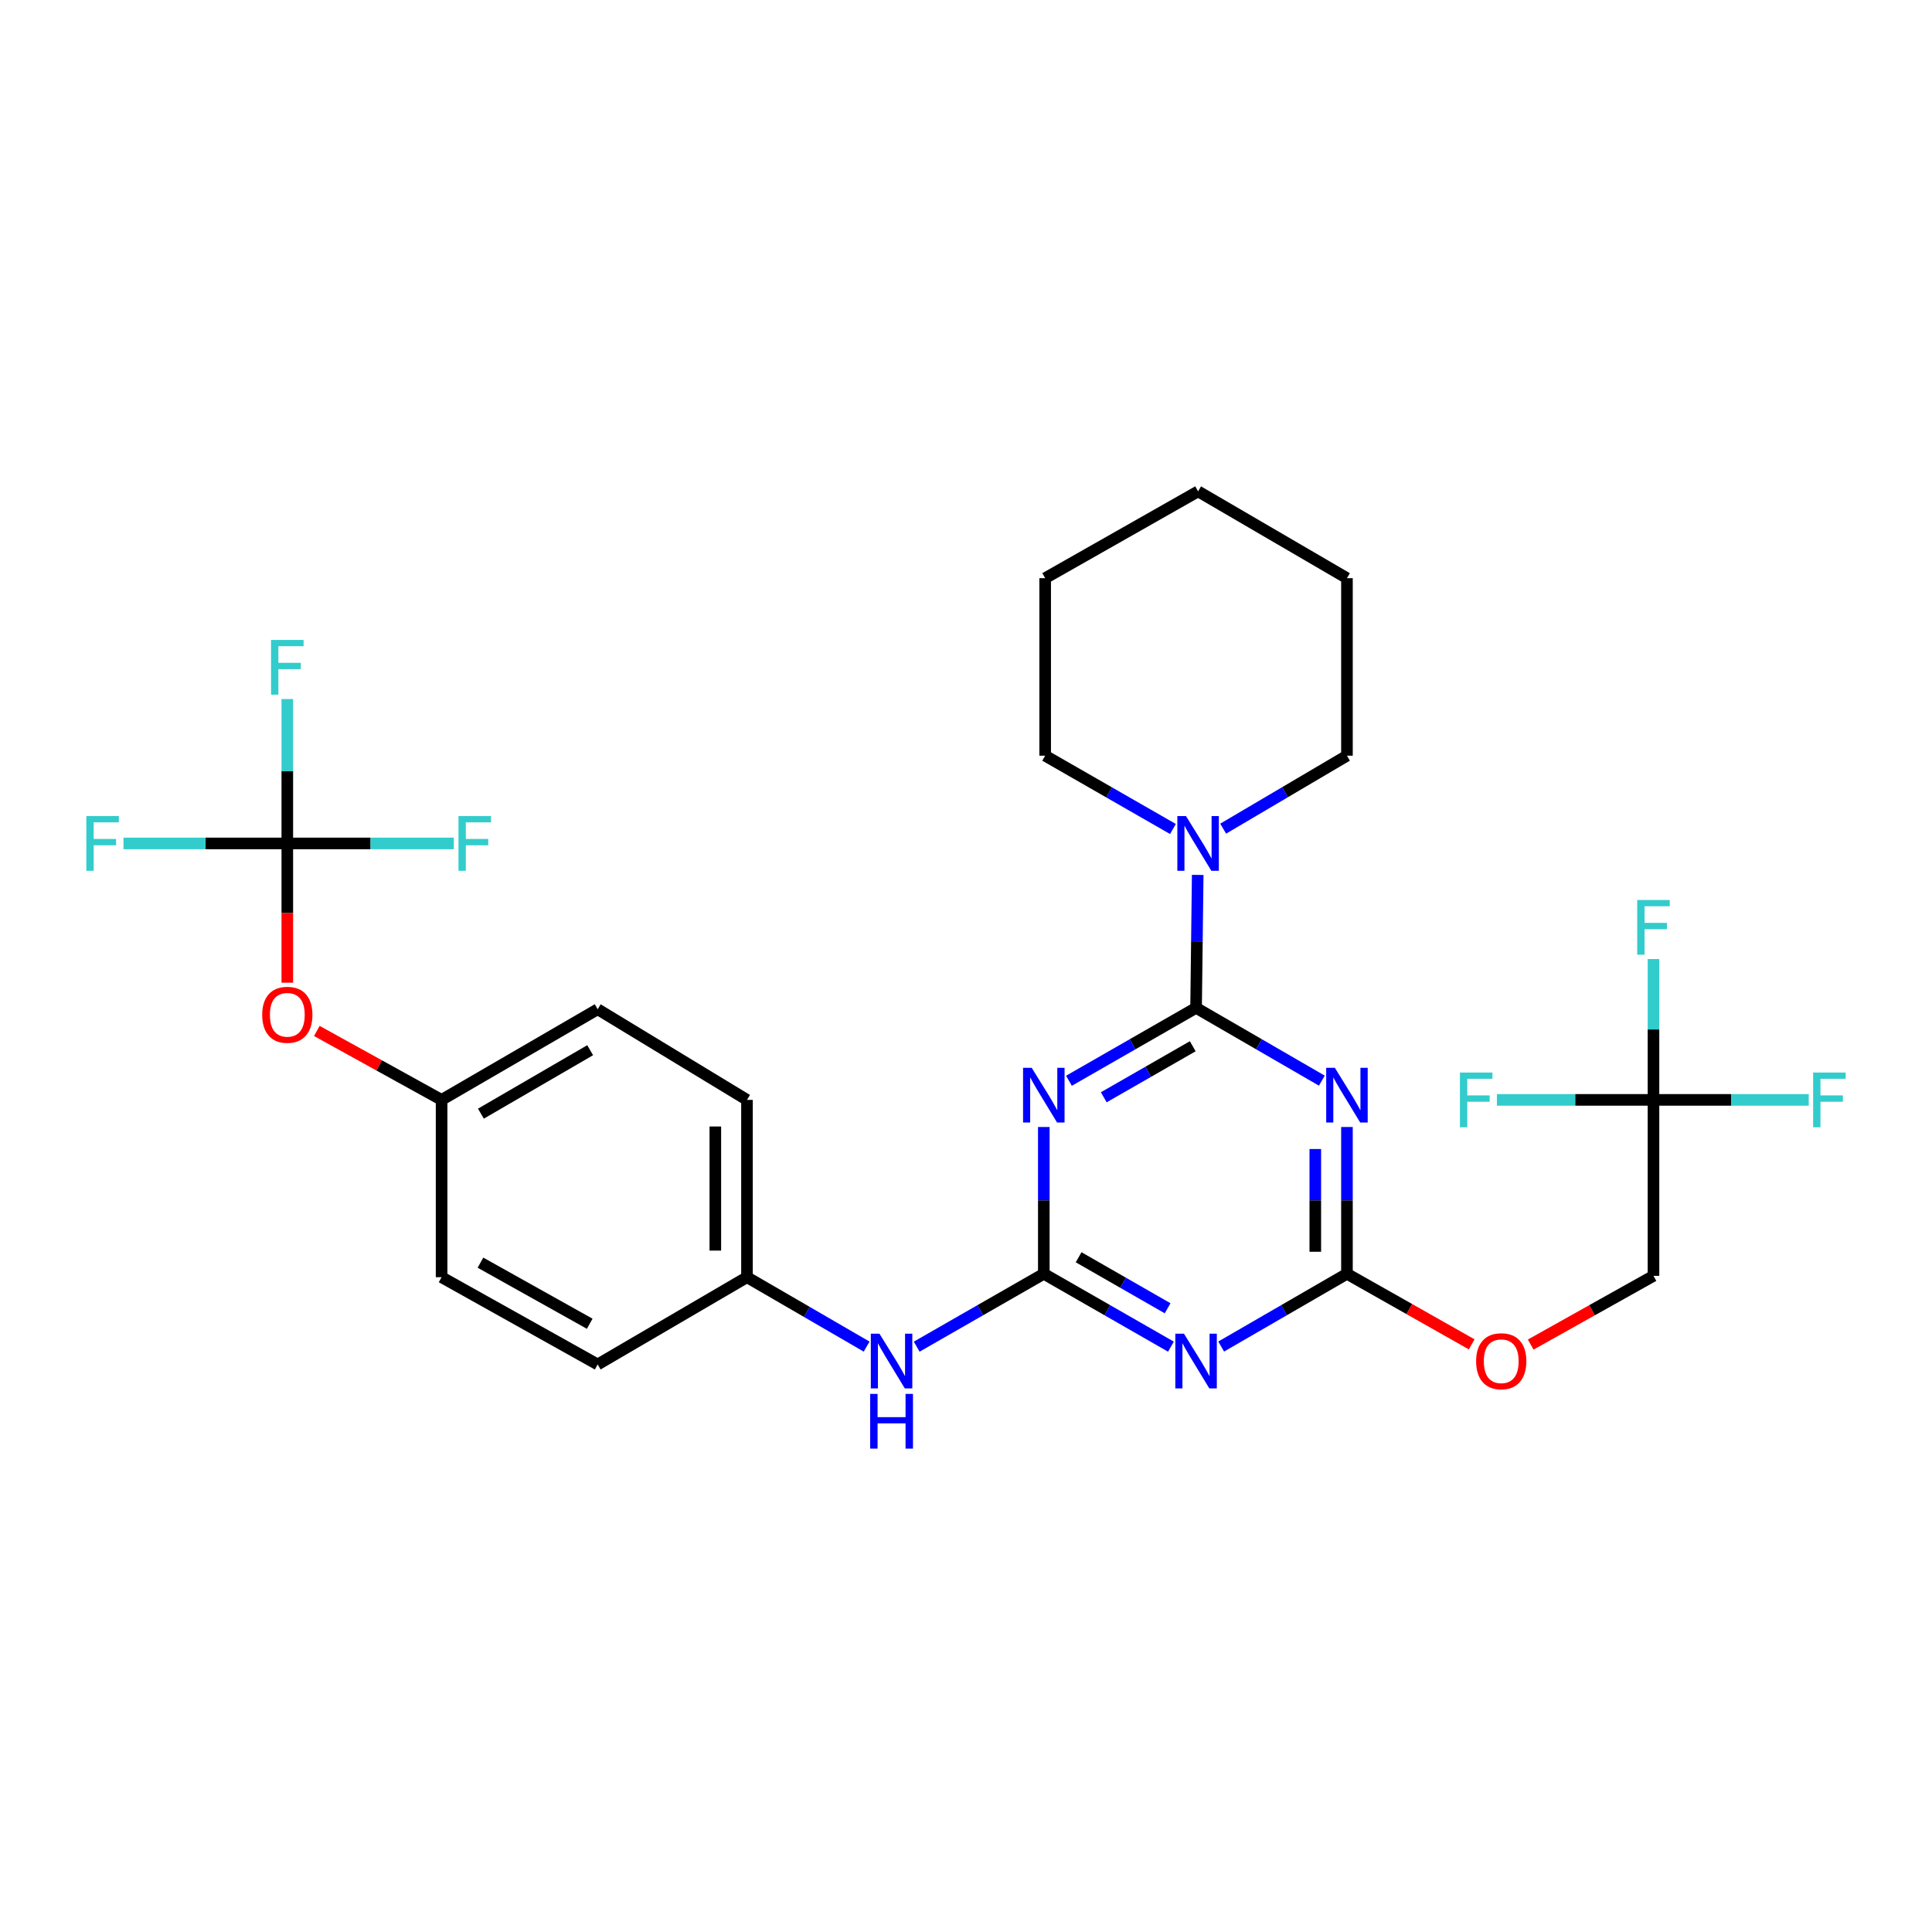 <?xml version='1.0' encoding='iso-8859-1'?>
<svg version='1.1' baseProfile='full'
              xmlns='http://www.w3.org/2000/svg'
                      xmlns:rdkit='http://www.rdkit.org/xml'
                      xmlns:xlink='http://www.w3.org/1999/xlink'
                  xml:space='preserve'
width='1000px' height='1000px' viewBox='0 0 1000 1000'>
<!-- END OF HEADER -->
<rect style='opacity:1.0;fill:#FFFFFF;stroke:none' width='1000' height='1000' x='0' y='0'> </rect>
<path class='bond-0' d='M 619.087,521.664 L 586.186,540.532' style='fill:none;fill-rule:evenodd;stroke:#000000;stroke-width:6px;stroke-linecap:butt;stroke-linejoin:miter;stroke-opacity:1' />
<path class='bond-0' d='M 586.186,540.532 L 553.286,559.401' style='fill:none;fill-rule:evenodd;stroke:#0000FF;stroke-width:6px;stroke-linecap:butt;stroke-linejoin:miter;stroke-opacity:1' />
<path class='bond-0' d='M 617.367,541.536 L 594.337,554.744' style='fill:none;fill-rule:evenodd;stroke:#000000;stroke-width:6px;stroke-linecap:butt;stroke-linejoin:miter;stroke-opacity:1' />
<path class='bond-0' d='M 594.337,554.744 L 571.307,567.952' style='fill:none;fill-rule:evenodd;stroke:#0000FF;stroke-width:6px;stroke-linecap:butt;stroke-linejoin:miter;stroke-opacity:1' />
<path class='bond-1' d='M 619.087,521.664 L 651.635,540.503' style='fill:none;fill-rule:evenodd;stroke:#000000;stroke-width:6px;stroke-linecap:butt;stroke-linejoin:miter;stroke-opacity:1' />
<path class='bond-1' d='M 651.635,540.503 L 684.183,559.341' style='fill:none;fill-rule:evenodd;stroke:#0000FF;stroke-width:6px;stroke-linecap:butt;stroke-linejoin:miter;stroke-opacity:1' />
<path class='bond-5' d='M 619.087,521.664 L 619.51,487.257' style='fill:none;fill-rule:evenodd;stroke:#000000;stroke-width:6px;stroke-linecap:butt;stroke-linejoin:miter;stroke-opacity:1' />
<path class='bond-5' d='M 619.51,487.257 L 619.933,452.851' style='fill:none;fill-rule:evenodd;stroke:#0000FF;stroke-width:6px;stroke-linecap:butt;stroke-linejoin:miter;stroke-opacity:1' />
<path class='bond-2' d='M 540.275,583.334 L 540.275,621.321' style='fill:none;fill-rule:evenodd;stroke:#0000FF;stroke-width:6px;stroke-linecap:butt;stroke-linejoin:miter;stroke-opacity:1' />
<path class='bond-2' d='M 540.275,621.321 L 540.275,659.309' style='fill:none;fill-rule:evenodd;stroke:#000000;stroke-width:6px;stroke-linecap:butt;stroke-linejoin:miter;stroke-opacity:1' />
<path class='bond-4' d='M 697.179,583.334 L 697.179,621.321' style='fill:none;fill-rule:evenodd;stroke:#0000FF;stroke-width:6px;stroke-linecap:butt;stroke-linejoin:miter;stroke-opacity:1' />
<path class='bond-4' d='M 697.179,621.321 L 697.179,659.309' style='fill:none;fill-rule:evenodd;stroke:#000000;stroke-width:6px;stroke-linecap:butt;stroke-linejoin:miter;stroke-opacity:1' />
<path class='bond-4' d='M 680.796,594.73 L 680.796,621.321' style='fill:none;fill-rule:evenodd;stroke:#0000FF;stroke-width:6px;stroke-linecap:butt;stroke-linejoin:miter;stroke-opacity:1' />
<path class='bond-4' d='M 680.796,621.321 L 680.796,647.913' style='fill:none;fill-rule:evenodd;stroke:#000000;stroke-width:6px;stroke-linecap:butt;stroke-linejoin:miter;stroke-opacity:1' />
<path class='bond-8' d='M 540.275,659.309 L 507.379,678.169' style='fill:none;fill-rule:evenodd;stroke:#000000;stroke-width:6px;stroke-linecap:butt;stroke-linejoin:miter;stroke-opacity:1' />
<path class='bond-8' d='M 507.379,678.169 L 474.483,697.03' style='fill:none;fill-rule:evenodd;stroke:#0000FF;stroke-width:6px;stroke-linecap:butt;stroke-linejoin:miter;stroke-opacity:1' />
<path class='bond-29' d='M 540.275,659.309 L 573.175,678.17' style='fill:none;fill-rule:evenodd;stroke:#000000;stroke-width:6px;stroke-linecap:butt;stroke-linejoin:miter;stroke-opacity:1' />
<path class='bond-29' d='M 573.175,678.17 L 606.075,697.031' style='fill:none;fill-rule:evenodd;stroke:#0000FF;stroke-width:6px;stroke-linecap:butt;stroke-linejoin:miter;stroke-opacity:1' />
<path class='bond-29' d='M 558.293,650.754 L 581.323,663.957' style='fill:none;fill-rule:evenodd;stroke:#000000;stroke-width:6px;stroke-linecap:butt;stroke-linejoin:miter;stroke-opacity:1' />
<path class='bond-29' d='M 581.323,663.957 L 604.353,677.159' style='fill:none;fill-rule:evenodd;stroke:#0000FF;stroke-width:6px;stroke-linecap:butt;stroke-linejoin:miter;stroke-opacity:1' />
<path class='bond-3' d='M 632.082,696.971 L 664.631,678.14' style='fill:none;fill-rule:evenodd;stroke:#0000FF;stroke-width:6px;stroke-linecap:butt;stroke-linejoin:miter;stroke-opacity:1' />
<path class='bond-3' d='M 664.631,678.14 L 697.179,659.309' style='fill:none;fill-rule:evenodd;stroke:#000000;stroke-width:6px;stroke-linecap:butt;stroke-linejoin:miter;stroke-opacity:1' />
<path class='bond-10' d='M 697.179,659.309 L 729.461,677.573' style='fill:none;fill-rule:evenodd;stroke:#000000;stroke-width:6px;stroke-linecap:butt;stroke-linejoin:miter;stroke-opacity:1' />
<path class='bond-10' d='M 729.461,677.573 L 761.743,695.837' style='fill:none;fill-rule:evenodd;stroke:#FF0000;stroke-width:6px;stroke-linecap:butt;stroke-linejoin:miter;stroke-opacity:1' />
<path class='bond-24' d='M 633.109,428.914 L 665.144,410.03' style='fill:none;fill-rule:evenodd;stroke:#0000FF;stroke-width:6px;stroke-linecap:butt;stroke-linejoin:miter;stroke-opacity:1' />
<path class='bond-24' d='M 665.144,410.03 L 697.179,391.146' style='fill:none;fill-rule:evenodd;stroke:#000000;stroke-width:6px;stroke-linecap:butt;stroke-linejoin:miter;stroke-opacity:1' />
<path class='bond-25' d='M 607.112,429.092 L 574.044,410.119' style='fill:none;fill-rule:evenodd;stroke:#0000FF;stroke-width:6px;stroke-linecap:butt;stroke-linejoin:miter;stroke-opacity:1' />
<path class='bond-25' d='M 574.044,410.119 L 540.976,391.146' style='fill:none;fill-rule:evenodd;stroke:#000000;stroke-width:6px;stroke-linecap:butt;stroke-linejoin:miter;stroke-opacity:1' />
<path class='bond-6' d='M 148.711,436.563 L 148.711,472.603' style='fill:none;fill-rule:evenodd;stroke:#000000;stroke-width:6px;stroke-linecap:butt;stroke-linejoin:miter;stroke-opacity:1' />
<path class='bond-6' d='M 148.711,472.603 L 148.711,508.642' style='fill:none;fill-rule:evenodd;stroke:#FF0000;stroke-width:6px;stroke-linecap:butt;stroke-linejoin:miter;stroke-opacity:1' />
<path class='bond-12' d='M 148.711,436.563 L 191.8,436.563' style='fill:none;fill-rule:evenodd;stroke:#000000;stroke-width:6px;stroke-linecap:butt;stroke-linejoin:miter;stroke-opacity:1' />
<path class='bond-12' d='M 191.8,436.563 L 234.89,436.563' style='fill:none;fill-rule:evenodd;stroke:#33CCCC;stroke-width:6px;stroke-linecap:butt;stroke-linejoin:miter;stroke-opacity:1' />
<path class='bond-13' d='M 148.711,436.563 L 148.711,399.197' style='fill:none;fill-rule:evenodd;stroke:#000000;stroke-width:6px;stroke-linecap:butt;stroke-linejoin:miter;stroke-opacity:1' />
<path class='bond-13' d='M 148.711,399.197 L 148.711,361.831' style='fill:none;fill-rule:evenodd;stroke:#33CCCC;stroke-width:6px;stroke-linecap:butt;stroke-linejoin:miter;stroke-opacity:1' />
<path class='bond-14' d='M 148.711,436.563 L 106.314,436.563' style='fill:none;fill-rule:evenodd;stroke:#000000;stroke-width:6px;stroke-linecap:butt;stroke-linejoin:miter;stroke-opacity:1' />
<path class='bond-14' d='M 106.314,436.563 L 63.917,436.563' style='fill:none;fill-rule:evenodd;stroke:#33CCCC;stroke-width:6px;stroke-linecap:butt;stroke-linejoin:miter;stroke-opacity:1' />
<path class='bond-7' d='M 855.84,569.302 L 855.84,660.374' style='fill:none;fill-rule:evenodd;stroke:#000000;stroke-width:6px;stroke-linecap:butt;stroke-linejoin:miter;stroke-opacity:1' />
<path class='bond-15' d='M 855.84,569.302 L 896.018,569.302' style='fill:none;fill-rule:evenodd;stroke:#000000;stroke-width:6px;stroke-linecap:butt;stroke-linejoin:miter;stroke-opacity:1' />
<path class='bond-15' d='M 896.018,569.302 L 936.197,569.302' style='fill:none;fill-rule:evenodd;stroke:#33CCCC;stroke-width:6px;stroke-linecap:butt;stroke-linejoin:miter;stroke-opacity:1' />
<path class='bond-16' d='M 855.84,569.302 L 855.84,532.846' style='fill:none;fill-rule:evenodd;stroke:#000000;stroke-width:6px;stroke-linecap:butt;stroke-linejoin:miter;stroke-opacity:1' />
<path class='bond-16' d='M 855.84,532.846 L 855.84,496.389' style='fill:none;fill-rule:evenodd;stroke:#33CCCC;stroke-width:6px;stroke-linecap:butt;stroke-linejoin:miter;stroke-opacity:1' />
<path class='bond-17' d='M 855.84,569.302 L 815.315,569.302' style='fill:none;fill-rule:evenodd;stroke:#000000;stroke-width:6px;stroke-linecap:butt;stroke-linejoin:miter;stroke-opacity:1' />
<path class='bond-17' d='M 815.315,569.302 L 774.791,569.302' style='fill:none;fill-rule:evenodd;stroke:#33CCCC;stroke-width:6px;stroke-linecap:butt;stroke-linejoin:miter;stroke-opacity:1' />
<path class='bond-18' d='M 448.57,697.004 L 417.604,679.039' style='fill:none;fill-rule:evenodd;stroke:#0000FF;stroke-width:6px;stroke-linecap:butt;stroke-linejoin:miter;stroke-opacity:1' />
<path class='bond-18' d='M 417.604,679.039 L 386.638,661.075' style='fill:none;fill-rule:evenodd;stroke:#000000;stroke-width:6px;stroke-linecap:butt;stroke-linejoin:miter;stroke-opacity:1' />
<path class='bond-9' d='M 163.992,533.621 L 196.281,551.461' style='fill:none;fill-rule:evenodd;stroke:#FF0000;stroke-width:6px;stroke-linecap:butt;stroke-linejoin:miter;stroke-opacity:1' />
<path class='bond-9' d='M 196.281,551.461 L 228.569,569.302' style='fill:none;fill-rule:evenodd;stroke:#000000;stroke-width:6px;stroke-linecap:butt;stroke-linejoin:miter;stroke-opacity:1' />
<path class='bond-11' d='M 792.295,695.948 L 824.067,678.161' style='fill:none;fill-rule:evenodd;stroke:#FF0000;stroke-width:6px;stroke-linecap:butt;stroke-linejoin:miter;stroke-opacity:1' />
<path class='bond-11' d='M 824.067,678.161 L 855.84,660.374' style='fill:none;fill-rule:evenodd;stroke:#000000;stroke-width:6px;stroke-linecap:butt;stroke-linejoin:miter;stroke-opacity:1' />
<path class='bond-20' d='M 386.638,661.075 L 309.356,706.246' style='fill:none;fill-rule:evenodd;stroke:#000000;stroke-width:6px;stroke-linecap:butt;stroke-linejoin:miter;stroke-opacity:1' />
<path class='bond-21' d='M 386.638,661.075 L 386.638,569.302' style='fill:none;fill-rule:evenodd;stroke:#000000;stroke-width:6px;stroke-linecap:butt;stroke-linejoin:miter;stroke-opacity:1' />
<path class='bond-21' d='M 370.255,647.309 L 370.255,583.068' style='fill:none;fill-rule:evenodd;stroke:#000000;stroke-width:6px;stroke-linecap:butt;stroke-linejoin:miter;stroke-opacity:1' />
<path class='bond-19' d='M 228.569,569.302 L 309.356,522.383' style='fill:none;fill-rule:evenodd;stroke:#000000;stroke-width:6px;stroke-linecap:butt;stroke-linejoin:miter;stroke-opacity:1' />
<path class='bond-19' d='M 248.915,576.431 L 305.466,543.588' style='fill:none;fill-rule:evenodd;stroke:#000000;stroke-width:6px;stroke-linecap:butt;stroke-linejoin:miter;stroke-opacity:1' />
<path class='bond-31' d='M 228.569,569.302 L 228.569,661.075' style='fill:none;fill-rule:evenodd;stroke:#000000;stroke-width:6px;stroke-linecap:butt;stroke-linejoin:miter;stroke-opacity:1' />
<path class='bond-23' d='M 309.356,706.246 L 228.569,661.075' style='fill:none;fill-rule:evenodd;stroke:#000000;stroke-width:6px;stroke-linecap:butt;stroke-linejoin:miter;stroke-opacity:1' />
<path class='bond-23' d='M 305.234,685.171 L 248.683,653.551' style='fill:none;fill-rule:evenodd;stroke:#000000;stroke-width:6px;stroke-linecap:butt;stroke-linejoin:miter;stroke-opacity:1' />
<path class='bond-22' d='M 386.638,569.302 L 309.356,522.383' style='fill:none;fill-rule:evenodd;stroke:#000000;stroke-width:6px;stroke-linecap:butt;stroke-linejoin:miter;stroke-opacity:1' />
<path class='bond-27' d='M 697.179,391.146 L 697.179,299.264' style='fill:none;fill-rule:evenodd;stroke:#000000;stroke-width:6px;stroke-linecap:butt;stroke-linejoin:miter;stroke-opacity:1' />
<path class='bond-26' d='M 540.976,391.146 L 540.976,299.264' style='fill:none;fill-rule:evenodd;stroke:#000000;stroke-width:6px;stroke-linecap:butt;stroke-linejoin:miter;stroke-opacity:1' />
<path class='bond-28' d='M 540.976,299.264 L 620.133,254.329' style='fill:none;fill-rule:evenodd;stroke:#000000;stroke-width:6px;stroke-linecap:butt;stroke-linejoin:miter;stroke-opacity:1' />
<path class='bond-30' d='M 697.179,299.264 L 620.133,254.329' style='fill:none;fill-rule:evenodd;stroke:#000000;stroke-width:6px;stroke-linecap:butt;stroke-linejoin:miter;stroke-opacity:1' />
<path  class='atom-1' d='M 534.015 552.703
L 543.295 567.703
Q 544.215 569.183, 545.695 571.863
Q 547.175 574.543, 547.255 574.703
L 547.255 552.703
L 551.015 552.703
L 551.015 581.023
L 547.135 581.023
L 537.175 564.623
Q 536.015 562.703, 534.775 560.503
Q 533.575 558.303, 533.215 557.623
L 533.215 581.023
L 529.535 581.023
L 529.535 552.703
L 534.015 552.703
' fill='#0000FF'/>
<path  class='atom-2' d='M 690.919 552.703
L 700.199 567.703
Q 701.119 569.183, 702.599 571.863
Q 704.079 574.543, 704.159 574.703
L 704.159 552.703
L 707.919 552.703
L 707.919 581.023
L 704.039 581.023
L 694.079 564.623
Q 692.919 562.703, 691.679 560.503
Q 690.479 558.303, 690.119 557.623
L 690.119 581.023
L 686.439 581.023
L 686.439 552.703
L 690.919 552.703
' fill='#0000FF'/>
<path  class='atom-4' d='M 612.827 690.33
L 622.107 705.33
Q 623.027 706.81, 624.507 709.49
Q 625.987 712.17, 626.067 712.33
L 626.067 690.33
L 629.827 690.33
L 629.827 718.65
L 625.947 718.65
L 615.987 702.25
Q 614.827 700.33, 613.587 698.13
Q 612.387 695.93, 612.027 695.25
L 612.027 718.65
L 608.347 718.65
L 608.347 690.33
L 612.827 690.33
' fill='#0000FF'/>
<path  class='atom-6' d='M 613.873 422.403
L 623.153 437.403
Q 624.073 438.883, 625.553 441.563
Q 627.033 444.243, 627.113 444.403
L 627.113 422.403
L 630.873 422.403
L 630.873 450.723
L 626.993 450.723
L 617.033 434.323
Q 615.873 432.403, 614.633 430.203
Q 613.433 428.003, 613.073 427.323
L 613.073 450.723
L 609.393 450.723
L 609.393 422.403
L 613.873 422.403
' fill='#0000FF'/>
<path  class='atom-9' d='M 455.213 690.33
L 464.493 705.33
Q 465.413 706.81, 466.893 709.49
Q 468.373 712.17, 468.453 712.33
L 468.453 690.33
L 472.213 690.33
L 472.213 718.65
L 468.333 718.65
L 458.373 702.25
Q 457.213 700.33, 455.973 698.13
Q 454.773 695.93, 454.413 695.25
L 454.413 718.65
L 450.733 718.65
L 450.733 690.33
L 455.213 690.33
' fill='#0000FF'/>
<path  class='atom-9' d='M 450.393 721.482
L 454.233 721.482
L 454.233 733.522
L 468.713 733.522
L 468.713 721.482
L 472.553 721.482
L 472.553 749.802
L 468.713 749.802
L 468.713 736.722
L 454.233 736.722
L 454.233 749.802
L 450.393 749.802
L 450.393 721.482
' fill='#0000FF'/>
<path  class='atom-10' d='M 135.711 525.257
Q 135.711 518.457, 139.071 514.657
Q 142.431 510.857, 148.711 510.857
Q 154.991 510.857, 158.351 514.657
Q 161.711 518.457, 161.711 525.257
Q 161.711 532.137, 158.311 536.057
Q 154.911 539.937, 148.711 539.937
Q 142.471 539.937, 139.071 536.057
Q 135.711 532.177, 135.711 525.257
M 148.711 536.737
Q 153.031 536.737, 155.351 533.857
Q 157.711 530.937, 157.711 525.257
Q 157.711 519.697, 155.351 516.897
Q 153.031 514.057, 148.711 514.057
Q 144.391 514.057, 142.031 516.857
Q 139.711 519.657, 139.711 525.257
Q 139.711 530.977, 142.031 533.857
Q 144.391 536.737, 148.711 536.737
' fill='#FF0000'/>
<path  class='atom-11' d='M 764.037 704.57
Q 764.037 697.77, 767.397 693.97
Q 770.757 690.17, 777.037 690.17
Q 783.317 690.17, 786.677 693.97
Q 790.037 697.77, 790.037 704.57
Q 790.037 711.45, 786.637 715.37
Q 783.237 719.25, 777.037 719.25
Q 770.797 719.25, 767.397 715.37
Q 764.037 711.49, 764.037 704.57
M 777.037 716.05
Q 781.357 716.05, 783.677 713.17
Q 786.037 710.25, 786.037 704.57
Q 786.037 699.01, 783.677 696.21
Q 781.357 693.37, 777.037 693.37
Q 772.717 693.37, 770.357 696.17
Q 768.037 698.97, 768.037 704.57
Q 768.037 710.29, 770.357 713.17
Q 772.717 716.05, 777.037 716.05
' fill='#FF0000'/>
<path  class='atom-13' d='M 237.315 422.403
L 254.155 422.403
L 254.155 425.643
L 241.115 425.643
L 241.115 434.243
L 252.715 434.243
L 252.715 437.523
L 241.115 437.523
L 241.115 450.723
L 237.315 450.723
L 237.315 422.403
' fill='#33CCCC'/>
<path  class='atom-14' d='M 140.291 331.232
L 157.131 331.232
L 157.131 334.472
L 144.091 334.472
L 144.091 343.072
L 155.691 343.072
L 155.691 346.352
L 144.091 346.352
L 144.091 359.552
L 140.291 359.552
L 140.291 331.232
' fill='#33CCCC'/>
<path  class='atom-15' d='M 44.687 422.403
L 61.527 422.403
L 61.527 425.643
L 48.487 425.643
L 48.487 434.243
L 60.087 434.243
L 60.087 437.523
L 48.487 437.523
L 48.487 450.723
L 44.687 450.723
L 44.687 422.403
' fill='#33CCCC'/>
<path  class='atom-16' d='M 938.473 555.142
L 955.313 555.142
L 955.313 558.382
L 942.273 558.382
L 942.273 566.982
L 953.873 566.982
L 953.873 570.262
L 942.273 570.262
L 942.273 583.462
L 938.473 583.462
L 938.473 555.142
' fill='#33CCCC'/>
<path  class='atom-17' d='M 847.42 465.836
L 864.26 465.836
L 864.26 469.076
L 851.22 469.076
L 851.22 477.676
L 862.82 477.676
L 862.82 480.956
L 851.22 480.956
L 851.22 494.156
L 847.42 494.156
L 847.42 465.836
' fill='#33CCCC'/>
<path  class='atom-18' d='M 755.656 555.142
L 772.496 555.142
L 772.496 558.382
L 759.456 558.382
L 759.456 566.982
L 771.056 566.982
L 771.056 570.262
L 759.456 570.262
L 759.456 583.462
L 755.656 583.462
L 755.656 555.142
' fill='#33CCCC'/>
</svg>
